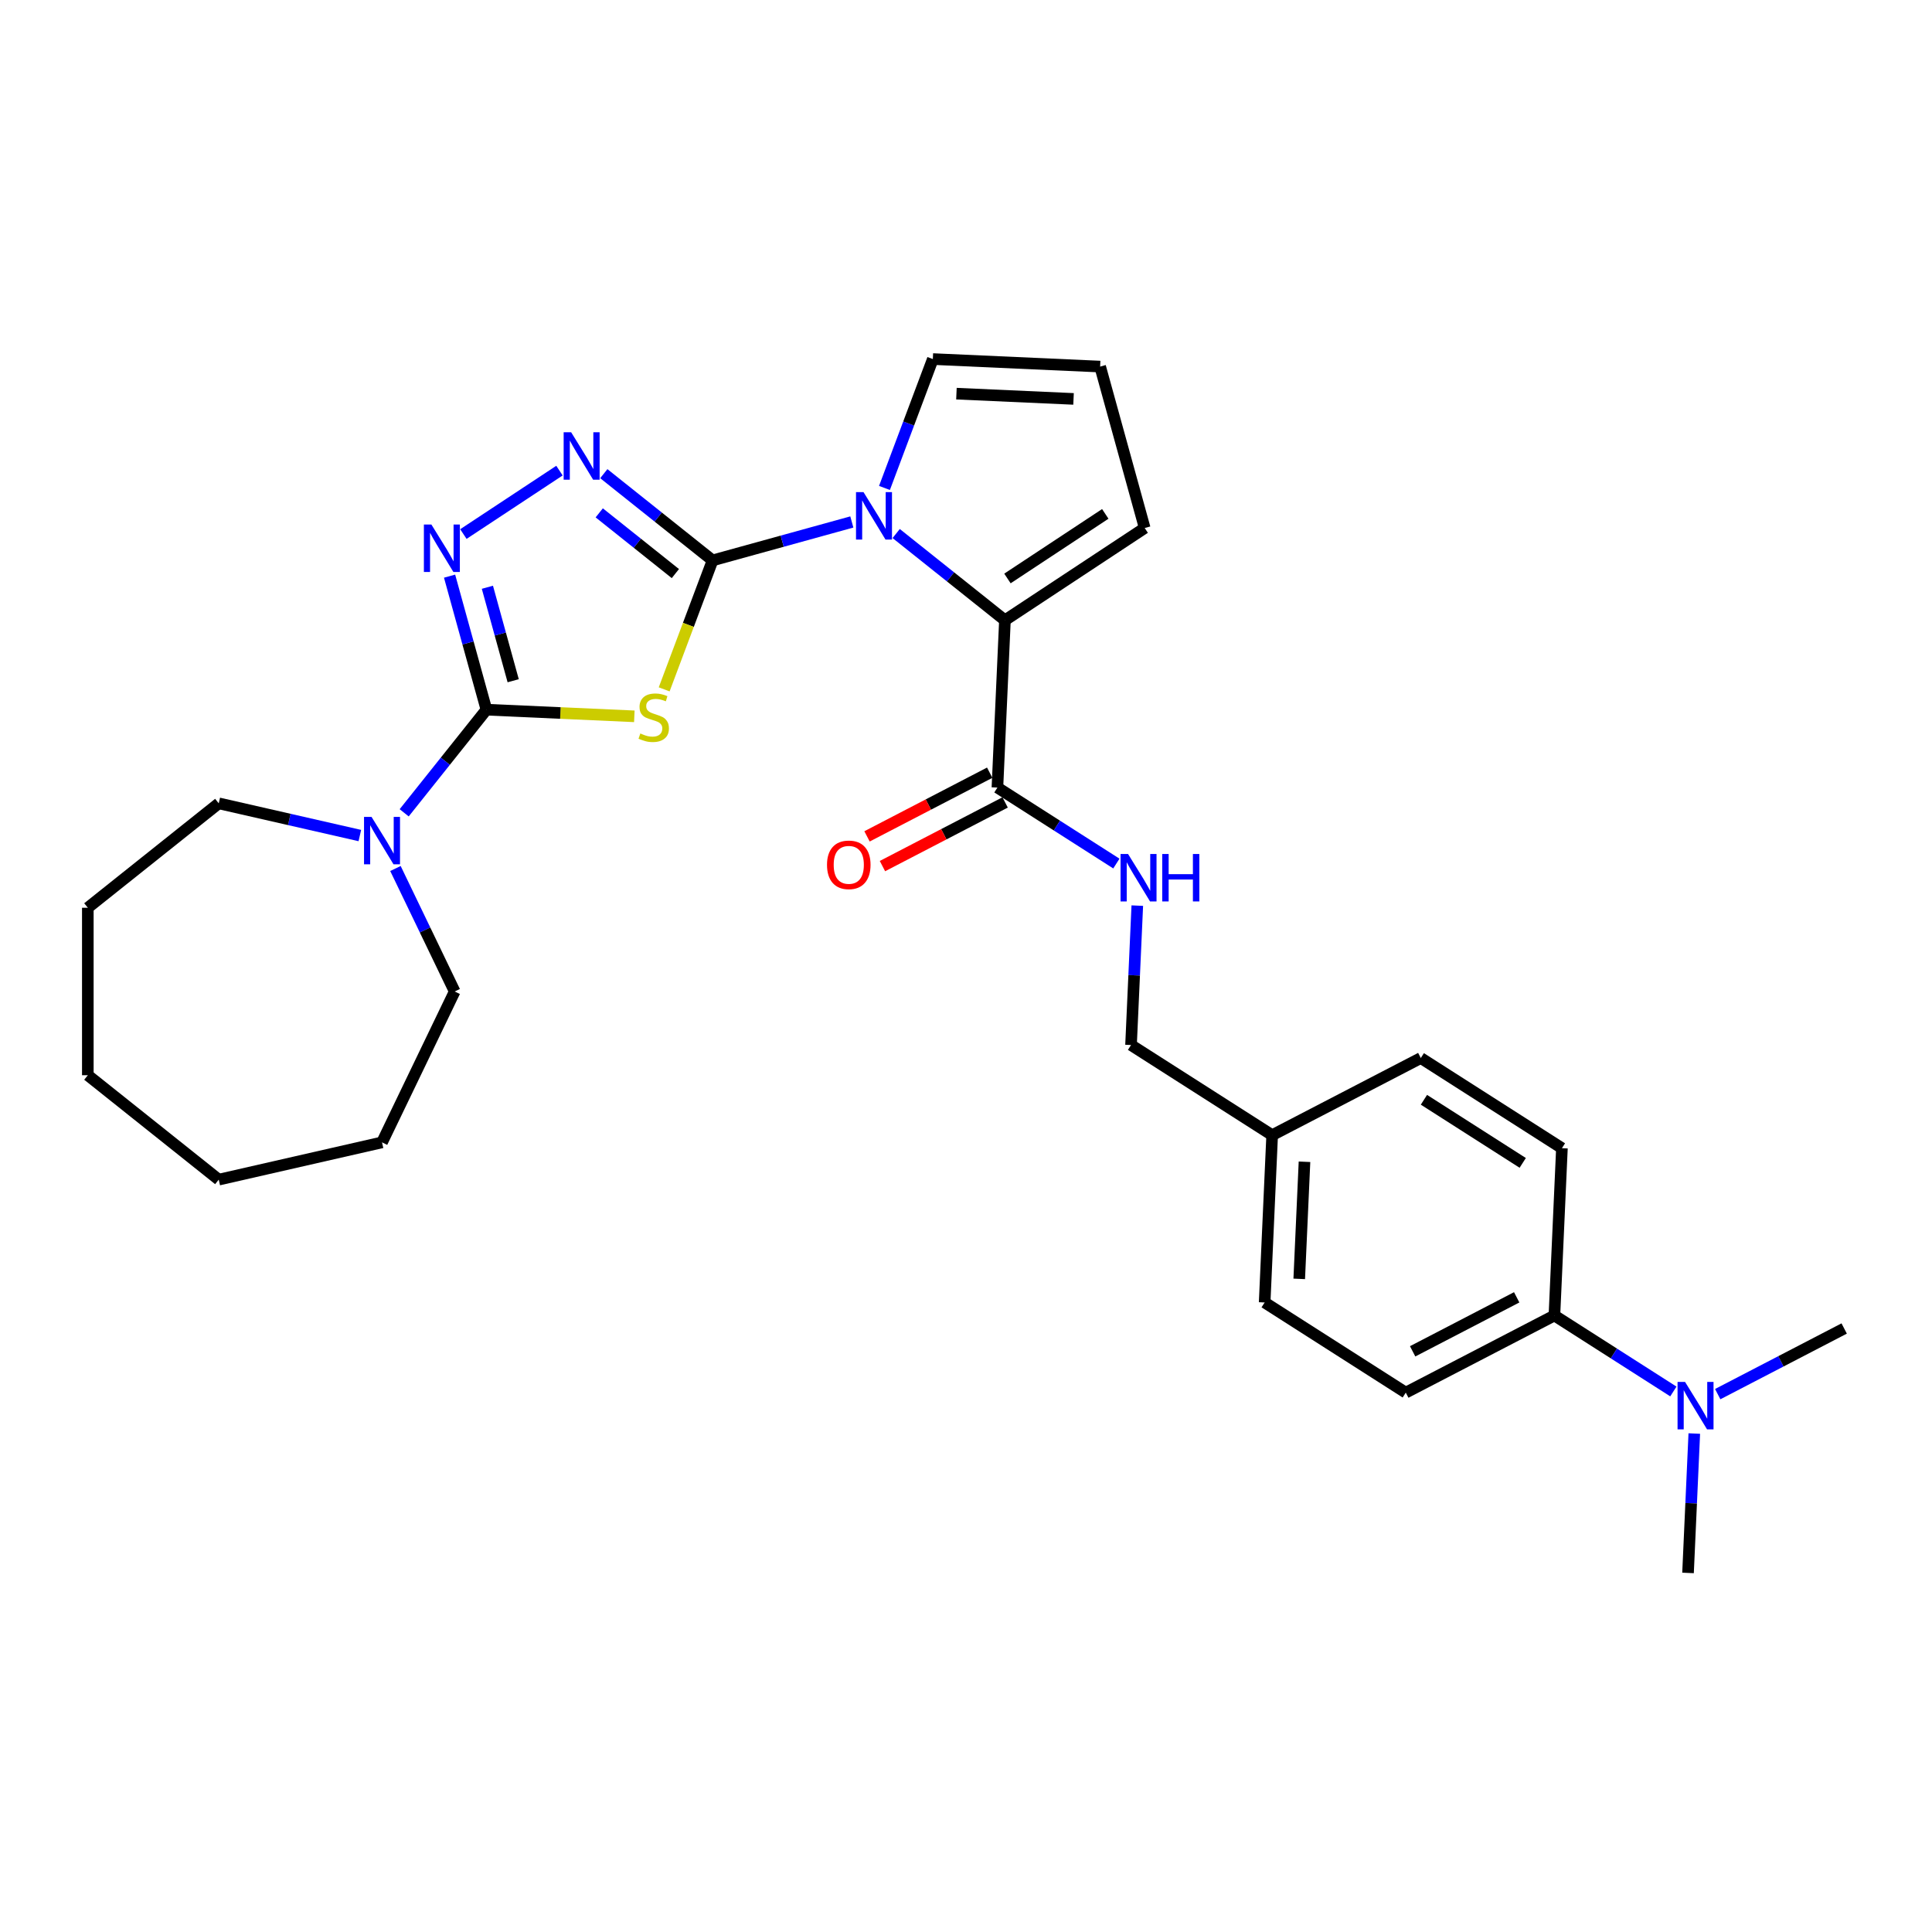 <?xml version='1.0' encoding='iso-8859-1'?>
<svg version='1.1' baseProfile='full'
              xmlns='http://www.w3.org/2000/svg'
                      xmlns:rdkit='http://www.rdkit.org/xml'
                      xmlns:xlink='http://www.w3.org/1999/xlink'
                  xml:space='preserve'
width='1000px' height='1000px' viewBox='0 0 1000 1000'>
<!-- END OF HEADER -->
<rect style='opacity:1.0;fill:#FFFFFF;stroke:none' width='1000' height='1000' x='0' y='0'> </rect>
<path class='bond-0' d='M 368.825,290.064 L 356.3,323.438' style='fill:none;fill-rule:evenodd;stroke:#000000;stroke-width:6px;stroke-linecap:butt;stroke-linejoin:miter;stroke-opacity:1' />
<path class='bond-0' d='M 356.3,323.438 L 343.775,356.811' style='fill:none;fill-rule:evenodd;stroke:#CCCC00;stroke-width:6px;stroke-linecap:butt;stroke-linejoin:miter;stroke-opacity:1' />
<path class='bond-2' d='M 368.825,290.064 L 404.865,280.118' style='fill:none;fill-rule:evenodd;stroke:#000000;stroke-width:6px;stroke-linecap:butt;stroke-linejoin:miter;stroke-opacity:1' />
<path class='bond-2' d='M 404.865,280.118 L 440.905,270.171' style='fill:none;fill-rule:evenodd;stroke:#0000FF;stroke-width:6px;stroke-linecap:butt;stroke-linejoin:miter;stroke-opacity:1' />
<path class='bond-3' d='M 368.825,290.064 L 340.679,267.618' style='fill:none;fill-rule:evenodd;stroke:#000000;stroke-width:6px;stroke-linecap:butt;stroke-linejoin:miter;stroke-opacity:1' />
<path class='bond-3' d='M 340.679,267.618 L 312.532,245.172' style='fill:none;fill-rule:evenodd;stroke:#0000FF;stroke-width:6px;stroke-linecap:butt;stroke-linejoin:miter;stroke-opacity:1' />
<path class='bond-3' d='M 349.572,296.884 L 329.87,281.172' style='fill:none;fill-rule:evenodd;stroke:#000000;stroke-width:6px;stroke-linecap:butt;stroke-linejoin:miter;stroke-opacity:1' />
<path class='bond-3' d='M 329.87,281.172 L 310.167,265.46' style='fill:none;fill-rule:evenodd;stroke:#0000FF;stroke-width:6px;stroke-linecap:butt;stroke-linejoin:miter;stroke-opacity:1' />
<path class='bond-1' d='M 328.33,370.767 L 290.053,369.047' style='fill:none;fill-rule:evenodd;stroke:#CCCC00;stroke-width:6px;stroke-linecap:butt;stroke-linejoin:miter;stroke-opacity:1' />
<path class='bond-1' d='M 290.053,369.047 L 251.775,367.328' style='fill:none;fill-rule:evenodd;stroke:#000000;stroke-width:6px;stroke-linecap:butt;stroke-linejoin:miter;stroke-opacity:1' />
<path class='bond-6' d='M 251.775,367.328 L 230.491,394.018' style='fill:none;fill-rule:evenodd;stroke:#000000;stroke-width:6px;stroke-linecap:butt;stroke-linejoin:miter;stroke-opacity:1' />
<path class='bond-6' d='M 230.491,394.018 L 209.207,420.707' style='fill:none;fill-rule:evenodd;stroke:#0000FF;stroke-width:6px;stroke-linecap:butt;stroke-linejoin:miter;stroke-opacity:1' />
<path class='bond-29' d='M 251.775,367.328 L 242.238,332.771' style='fill:none;fill-rule:evenodd;stroke:#000000;stroke-width:6px;stroke-linecap:butt;stroke-linejoin:miter;stroke-opacity:1' />
<path class='bond-29' d='M 242.238,332.771 L 232.7,298.213' style='fill:none;fill-rule:evenodd;stroke:#0000FF;stroke-width:6px;stroke-linecap:butt;stroke-linejoin:miter;stroke-opacity:1' />
<path class='bond-29' d='M 265.625,352.349 L 258.949,328.159' style='fill:none;fill-rule:evenodd;stroke:#000000;stroke-width:6px;stroke-linecap:butt;stroke-linejoin:miter;stroke-opacity:1' />
<path class='bond-29' d='M 258.949,328.159 L 252.273,303.968' style='fill:none;fill-rule:evenodd;stroke:#0000FF;stroke-width:6px;stroke-linecap:butt;stroke-linejoin:miter;stroke-opacity:1' />
<path class='bond-5' d='M 463.858,276.156 L 492.005,298.602' style='fill:none;fill-rule:evenodd;stroke:#0000FF;stroke-width:6px;stroke-linecap:butt;stroke-linejoin:miter;stroke-opacity:1' />
<path class='bond-5' d='M 492.005,298.602 L 520.151,321.048' style='fill:none;fill-rule:evenodd;stroke:#000000;stroke-width:6px;stroke-linecap:butt;stroke-linejoin:miter;stroke-opacity:1' />
<path class='bond-8' d='M 457.801,252.563 L 470.32,219.207' style='fill:none;fill-rule:evenodd;stroke:#0000FF;stroke-width:6px;stroke-linecap:butt;stroke-linejoin:miter;stroke-opacity:1' />
<path class='bond-8' d='M 470.32,219.207 L 482.839,185.851' style='fill:none;fill-rule:evenodd;stroke:#000000;stroke-width:6px;stroke-linecap:butt;stroke-linejoin:miter;stroke-opacity:1' />
<path class='bond-4' d='M 289.579,243.596 L 239.848,276.423' style='fill:none;fill-rule:evenodd;stroke:#0000FF;stroke-width:6px;stroke-linecap:butt;stroke-linejoin:miter;stroke-opacity:1' />
<path class='bond-7' d='M 520.151,321.048 L 516.262,407.641' style='fill:none;fill-rule:evenodd;stroke:#000000;stroke-width:6px;stroke-linecap:butt;stroke-linejoin:miter;stroke-opacity:1' />
<path class='bond-10' d='M 520.151,321.048 L 592.492,273.297' style='fill:none;fill-rule:evenodd;stroke:#000000;stroke-width:6px;stroke-linecap:butt;stroke-linejoin:miter;stroke-opacity:1' />
<path class='bond-10' d='M 521.452,299.417 L 572.09,265.991' style='fill:none;fill-rule:evenodd;stroke:#000000;stroke-width:6px;stroke-linecap:butt;stroke-linejoin:miter;stroke-opacity:1' />
<path class='bond-21' d='M 204.685,449.539 L 220.013,481.366' style='fill:none;fill-rule:evenodd;stroke:#0000FF;stroke-width:6px;stroke-linecap:butt;stroke-linejoin:miter;stroke-opacity:1' />
<path class='bond-21' d='M 220.013,481.366 L 235.34,513.194' style='fill:none;fill-rule:evenodd;stroke:#000000;stroke-width:6px;stroke-linecap:butt;stroke-linejoin:miter;stroke-opacity:1' />
<path class='bond-22' d='M 186.254,432.478 L 149.739,424.144' style='fill:none;fill-rule:evenodd;stroke:#0000FF;stroke-width:6px;stroke-linecap:butt;stroke-linejoin:miter;stroke-opacity:1' />
<path class='bond-22' d='M 149.739,424.144 L 113.224,415.81' style='fill:none;fill-rule:evenodd;stroke:#000000;stroke-width:6px;stroke-linecap:butt;stroke-linejoin:miter;stroke-opacity:1' />
<path class='bond-9' d='M 516.262,407.641 L 547.047,427.308' style='fill:none;fill-rule:evenodd;stroke:#000000;stroke-width:6px;stroke-linecap:butt;stroke-linejoin:miter;stroke-opacity:1' />
<path class='bond-9' d='M 547.047,427.308 L 577.833,446.974' style='fill:none;fill-rule:evenodd;stroke:#0000FF;stroke-width:6px;stroke-linecap:butt;stroke-linejoin:miter;stroke-opacity:1' />
<path class='bond-14' d='M 512.269,399.948 L 480.519,416.426' style='fill:none;fill-rule:evenodd;stroke:#000000;stroke-width:6px;stroke-linecap:butt;stroke-linejoin:miter;stroke-opacity:1' />
<path class='bond-14' d='M 480.519,416.426 L 448.769,432.904' style='fill:none;fill-rule:evenodd;stroke:#FF0000;stroke-width:6px;stroke-linecap:butt;stroke-linejoin:miter;stroke-opacity:1' />
<path class='bond-14' d='M 520.255,415.335 L 488.505,431.813' style='fill:none;fill-rule:evenodd;stroke:#000000;stroke-width:6px;stroke-linecap:butt;stroke-linejoin:miter;stroke-opacity:1' />
<path class='bond-14' d='M 488.505,431.813 L 456.754,448.291' style='fill:none;fill-rule:evenodd;stroke:#FF0000;stroke-width:6px;stroke-linecap:butt;stroke-linejoin:miter;stroke-opacity:1' />
<path class='bond-11' d='M 482.839,185.851 L 569.432,189.74' style='fill:none;fill-rule:evenodd;stroke:#000000;stroke-width:6px;stroke-linecap:butt;stroke-linejoin:miter;stroke-opacity:1' />
<path class='bond-11' d='M 495.05,203.753 L 555.665,206.475' style='fill:none;fill-rule:evenodd;stroke:#000000;stroke-width:6px;stroke-linecap:butt;stroke-linejoin:miter;stroke-opacity:1' />
<path class='bond-17' d='M 588.661,468.747 L 587.041,504.823' style='fill:none;fill-rule:evenodd;stroke:#0000FF;stroke-width:6px;stroke-linecap:butt;stroke-linejoin:miter;stroke-opacity:1' />
<path class='bond-17' d='M 587.041,504.823 L 585.42,540.899' style='fill:none;fill-rule:evenodd;stroke:#000000;stroke-width:6px;stroke-linecap:butt;stroke-linejoin:miter;stroke-opacity:1' />
<path class='bond-30' d='M 592.492,273.297 L 569.432,189.74' style='fill:none;fill-rule:evenodd;stroke:#000000;stroke-width:6px;stroke-linecap:butt;stroke-linejoin:miter;stroke-opacity:1' />
<path class='bond-12' d='M 804.562,680.892 L 727.626,720.82' style='fill:none;fill-rule:evenodd;stroke:#000000;stroke-width:6px;stroke-linecap:butt;stroke-linejoin:miter;stroke-opacity:1' />
<path class='bond-12' d='M 785.036,671.494 L 731.181,699.444' style='fill:none;fill-rule:evenodd;stroke:#000000;stroke-width:6px;stroke-linecap:butt;stroke-linejoin:miter;stroke-opacity:1' />
<path class='bond-13' d='M 804.562,680.892 L 835.347,700.558' style='fill:none;fill-rule:evenodd;stroke:#000000;stroke-width:6px;stroke-linecap:butt;stroke-linejoin:miter;stroke-opacity:1' />
<path class='bond-13' d='M 835.347,700.558 L 866.133,720.224' style='fill:none;fill-rule:evenodd;stroke:#0000FF;stroke-width:6px;stroke-linecap:butt;stroke-linejoin:miter;stroke-opacity:1' />
<path class='bond-32' d='M 804.562,680.892 L 808.451,594.299' style='fill:none;fill-rule:evenodd;stroke:#000000;stroke-width:6px;stroke-linecap:butt;stroke-linejoin:miter;stroke-opacity:1' />
<path class='bond-23' d='M 876.961,741.997 L 875.341,778.073' style='fill:none;fill-rule:evenodd;stroke:#0000FF;stroke-width:6px;stroke-linecap:butt;stroke-linejoin:miter;stroke-opacity:1' />
<path class='bond-23' d='M 875.341,778.073 L 873.72,814.149' style='fill:none;fill-rule:evenodd;stroke:#000000;stroke-width:6px;stroke-linecap:butt;stroke-linejoin:miter;stroke-opacity:1' />
<path class='bond-24' d='M 889.086,721.6 L 921.816,704.614' style='fill:none;fill-rule:evenodd;stroke:#0000FF;stroke-width:6px;stroke-linecap:butt;stroke-linejoin:miter;stroke-opacity:1' />
<path class='bond-24' d='M 921.816,704.614 L 954.545,687.627' style='fill:none;fill-rule:evenodd;stroke:#000000;stroke-width:6px;stroke-linecap:butt;stroke-linejoin:miter;stroke-opacity:1' />
<path class='bond-15' d='M 808.451,594.299 L 735.404,547.634' style='fill:none;fill-rule:evenodd;stroke:#000000;stroke-width:6px;stroke-linecap:butt;stroke-linejoin:miter;stroke-opacity:1' />
<path class='bond-15' d='M 788.161,601.908 L 737.028,569.243' style='fill:none;fill-rule:evenodd;stroke:#000000;stroke-width:6px;stroke-linecap:butt;stroke-linejoin:miter;stroke-opacity:1' />
<path class='bond-16' d='M 727.626,720.82 L 654.579,674.156' style='fill:none;fill-rule:evenodd;stroke:#000000;stroke-width:6px;stroke-linecap:butt;stroke-linejoin:miter;stroke-opacity:1' />
<path class='bond-18' d='M 585.42,540.899 L 658.468,587.563' style='fill:none;fill-rule:evenodd;stroke:#000000;stroke-width:6px;stroke-linecap:butt;stroke-linejoin:miter;stroke-opacity:1' />
<path class='bond-19' d='M 658.468,587.563 L 735.404,547.634' style='fill:none;fill-rule:evenodd;stroke:#000000;stroke-width:6px;stroke-linecap:butt;stroke-linejoin:miter;stroke-opacity:1' />
<path class='bond-20' d='M 658.468,587.563 L 654.579,674.156' style='fill:none;fill-rule:evenodd;stroke:#000000;stroke-width:6px;stroke-linecap:butt;stroke-linejoin:miter;stroke-opacity:1' />
<path class='bond-20' d='M 675.203,601.33 L 672.481,661.945' style='fill:none;fill-rule:evenodd;stroke:#000000;stroke-width:6px;stroke-linecap:butt;stroke-linejoin:miter;stroke-opacity:1' />
<path class='bond-26' d='M 235.34,513.194 L 197.731,591.29' style='fill:none;fill-rule:evenodd;stroke:#000000;stroke-width:6px;stroke-linecap:butt;stroke-linejoin:miter;stroke-opacity:1' />
<path class='bond-25' d='M 113.224,415.81 L 45.455,469.854' style='fill:none;fill-rule:evenodd;stroke:#000000;stroke-width:6px;stroke-linecap:butt;stroke-linejoin:miter;stroke-opacity:1' />
<path class='bond-28' d='M 45.455,469.854 L 45.455,556.534' style='fill:none;fill-rule:evenodd;stroke:#000000;stroke-width:6px;stroke-linecap:butt;stroke-linejoin:miter;stroke-opacity:1' />
<path class='bond-27' d='M 197.731,591.29 L 113.224,610.578' style='fill:none;fill-rule:evenodd;stroke:#000000;stroke-width:6px;stroke-linecap:butt;stroke-linejoin:miter;stroke-opacity:1' />
<path class='bond-31' d='M 113.224,610.578 L 45.455,556.534' style='fill:none;fill-rule:evenodd;stroke:#000000;stroke-width:6px;stroke-linecap:butt;stroke-linejoin:miter;stroke-opacity:1' />
<path  class='atom-1' d='M 331.434 379.643
Q 331.711 379.747, 332.855 380.232
Q 333.999 380.717, 335.247 381.03
Q 336.53 381.307, 337.779 381.307
Q 340.102 381.307, 341.454 380.197
Q 342.806 379.053, 342.806 377.077
Q 342.806 375.725, 342.113 374.893
Q 341.454 374.06, 340.414 373.61
Q 339.373 373.159, 337.64 372.639
Q 335.455 371.98, 334.138 371.356
Q 332.855 370.732, 331.919 369.414
Q 331.017 368.097, 331.017 365.878
Q 331.017 362.792, 333.098 360.885
Q 335.213 358.978, 339.373 358.978
Q 342.217 358.978, 345.441 360.33
L 344.644 363
Q 341.696 361.787, 339.477 361.787
Q 337.085 361.787, 335.768 362.792
Q 334.45 363.763, 334.485 365.462
Q 334.485 366.779, 335.143 367.577
Q 335.837 368.374, 336.808 368.825
Q 337.813 369.276, 339.477 369.796
Q 341.696 370.489, 343.014 371.183
Q 344.332 371.876, 345.268 373.298
Q 346.239 374.685, 346.239 377.077
Q 346.239 380.475, 343.95 382.312
Q 341.696 384.115, 337.917 384.115
Q 335.733 384.115, 334.069 383.63
Q 332.439 383.179, 330.497 382.382
L 331.434 379.643
' fill='#CCCC00'/>
<path  class='atom-3' d='M 446.956 254.73
L 454.999 267.732
Q 455.797 269.015, 457.08 271.338
Q 458.363 273.661, 458.432 273.8
L 458.432 254.73
L 461.691 254.73
L 461.691 279.278
L 458.328 279.278
L 449.695 265.063
Q 448.689 263.398, 447.614 261.491
Q 446.574 259.584, 446.262 258.995
L 446.262 279.278
L 443.072 279.278
L 443.072 254.73
L 446.956 254.73
' fill='#0000FF'/>
<path  class='atom-4' d='M 295.63 223.746
L 303.674 236.748
Q 304.471 238.031, 305.754 240.354
Q 307.037 242.677, 307.106 242.816
L 307.106 223.746
L 310.365 223.746
L 310.365 248.294
L 307.002 248.294
L 298.369 234.078
Q 297.363 232.414, 296.288 230.507
Q 295.248 228.6, 294.936 228.011
L 294.936 248.294
L 291.746 248.294
L 291.746 223.746
L 295.63 223.746
' fill='#0000FF'/>
<path  class='atom-5' d='M 223.289 271.498
L 231.333 284.5
Q 232.13 285.783, 233.413 288.106
Q 234.696 290.429, 234.765 290.568
L 234.765 271.498
L 238.024 271.498
L 238.024 296.046
L 234.661 296.046
L 226.028 281.83
Q 225.022 280.166, 223.947 278.259
Q 222.907 276.352, 222.595 275.763
L 222.595 296.046
L 219.405 296.046
L 219.405 271.498
L 223.289 271.498
' fill='#0000FF'/>
<path  class='atom-7' d='M 192.305 422.824
L 200.349 435.826
Q 201.146 437.109, 202.429 439.432
Q 203.712 441.755, 203.781 441.893
L 203.781 422.824
L 207.04 422.824
L 207.04 447.372
L 203.677 447.372
L 195.044 433.156
Q 194.038 431.492, 192.963 429.585
Q 191.923 427.678, 191.611 427.088
L 191.611 447.372
L 188.421 447.372
L 188.421 422.824
L 192.305 422.824
' fill='#0000FF'/>
<path  class='atom-10' d='M 583.883 442.032
L 591.927 455.034
Q 592.725 456.317, 594.007 458.64
Q 595.29 460.963, 595.36 461.101
L 595.36 442.032
L 598.619 442.032
L 598.619 466.58
L 595.256 466.58
L 586.622 452.364
Q 585.617 450.7, 584.542 448.793
Q 583.502 446.886, 583.19 446.296
L 583.19 466.58
L 580 466.58
L 580 442.032
L 583.883 442.032
' fill='#0000FF'/>
<path  class='atom-10' d='M 601.566 442.032
L 604.894 442.032
L 604.894 452.468
L 617.446 452.468
L 617.446 442.032
L 620.774 442.032
L 620.774 466.58
L 617.446 466.58
L 617.446 455.242
L 604.894 455.242
L 604.894 466.58
L 601.566 466.58
L 601.566 442.032
' fill='#0000FF'/>
<path  class='atom-14' d='M 872.183 715.282
L 880.227 728.284
Q 881.025 729.567, 882.307 731.89
Q 883.59 734.213, 883.66 734.352
L 883.66 715.282
L 886.919 715.282
L 886.919 739.83
L 883.556 739.83
L 874.922 725.614
Q 873.917 723.95, 872.842 722.043
Q 871.802 720.136, 871.49 719.547
L 871.49 739.83
L 868.3 739.83
L 868.3 715.282
L 872.183 715.282
' fill='#0000FF'/>
<path  class='atom-15' d='M 428.058 447.639
Q 428.058 441.745, 430.97 438.451
Q 433.882 435.157, 439.326 435.157
Q 444.77 435.157, 447.682 438.451
Q 450.594 441.745, 450.594 447.639
Q 450.594 453.603, 447.647 457.001
Q 444.7 460.364, 439.326 460.364
Q 433.917 460.364, 430.97 457.001
Q 428.058 453.638, 428.058 447.639
M 439.326 457.59
Q 443.071 457.59, 445.082 455.094
Q 447.127 452.563, 447.127 447.639
Q 447.127 442.82, 445.082 440.393
Q 443.071 437.931, 439.326 437.931
Q 435.581 437.931, 433.536 440.358
Q 431.525 442.785, 431.525 447.639
Q 431.525 452.597, 433.536 455.094
Q 435.581 457.59, 439.326 457.59
' fill='#FF0000'/>
</svg>
